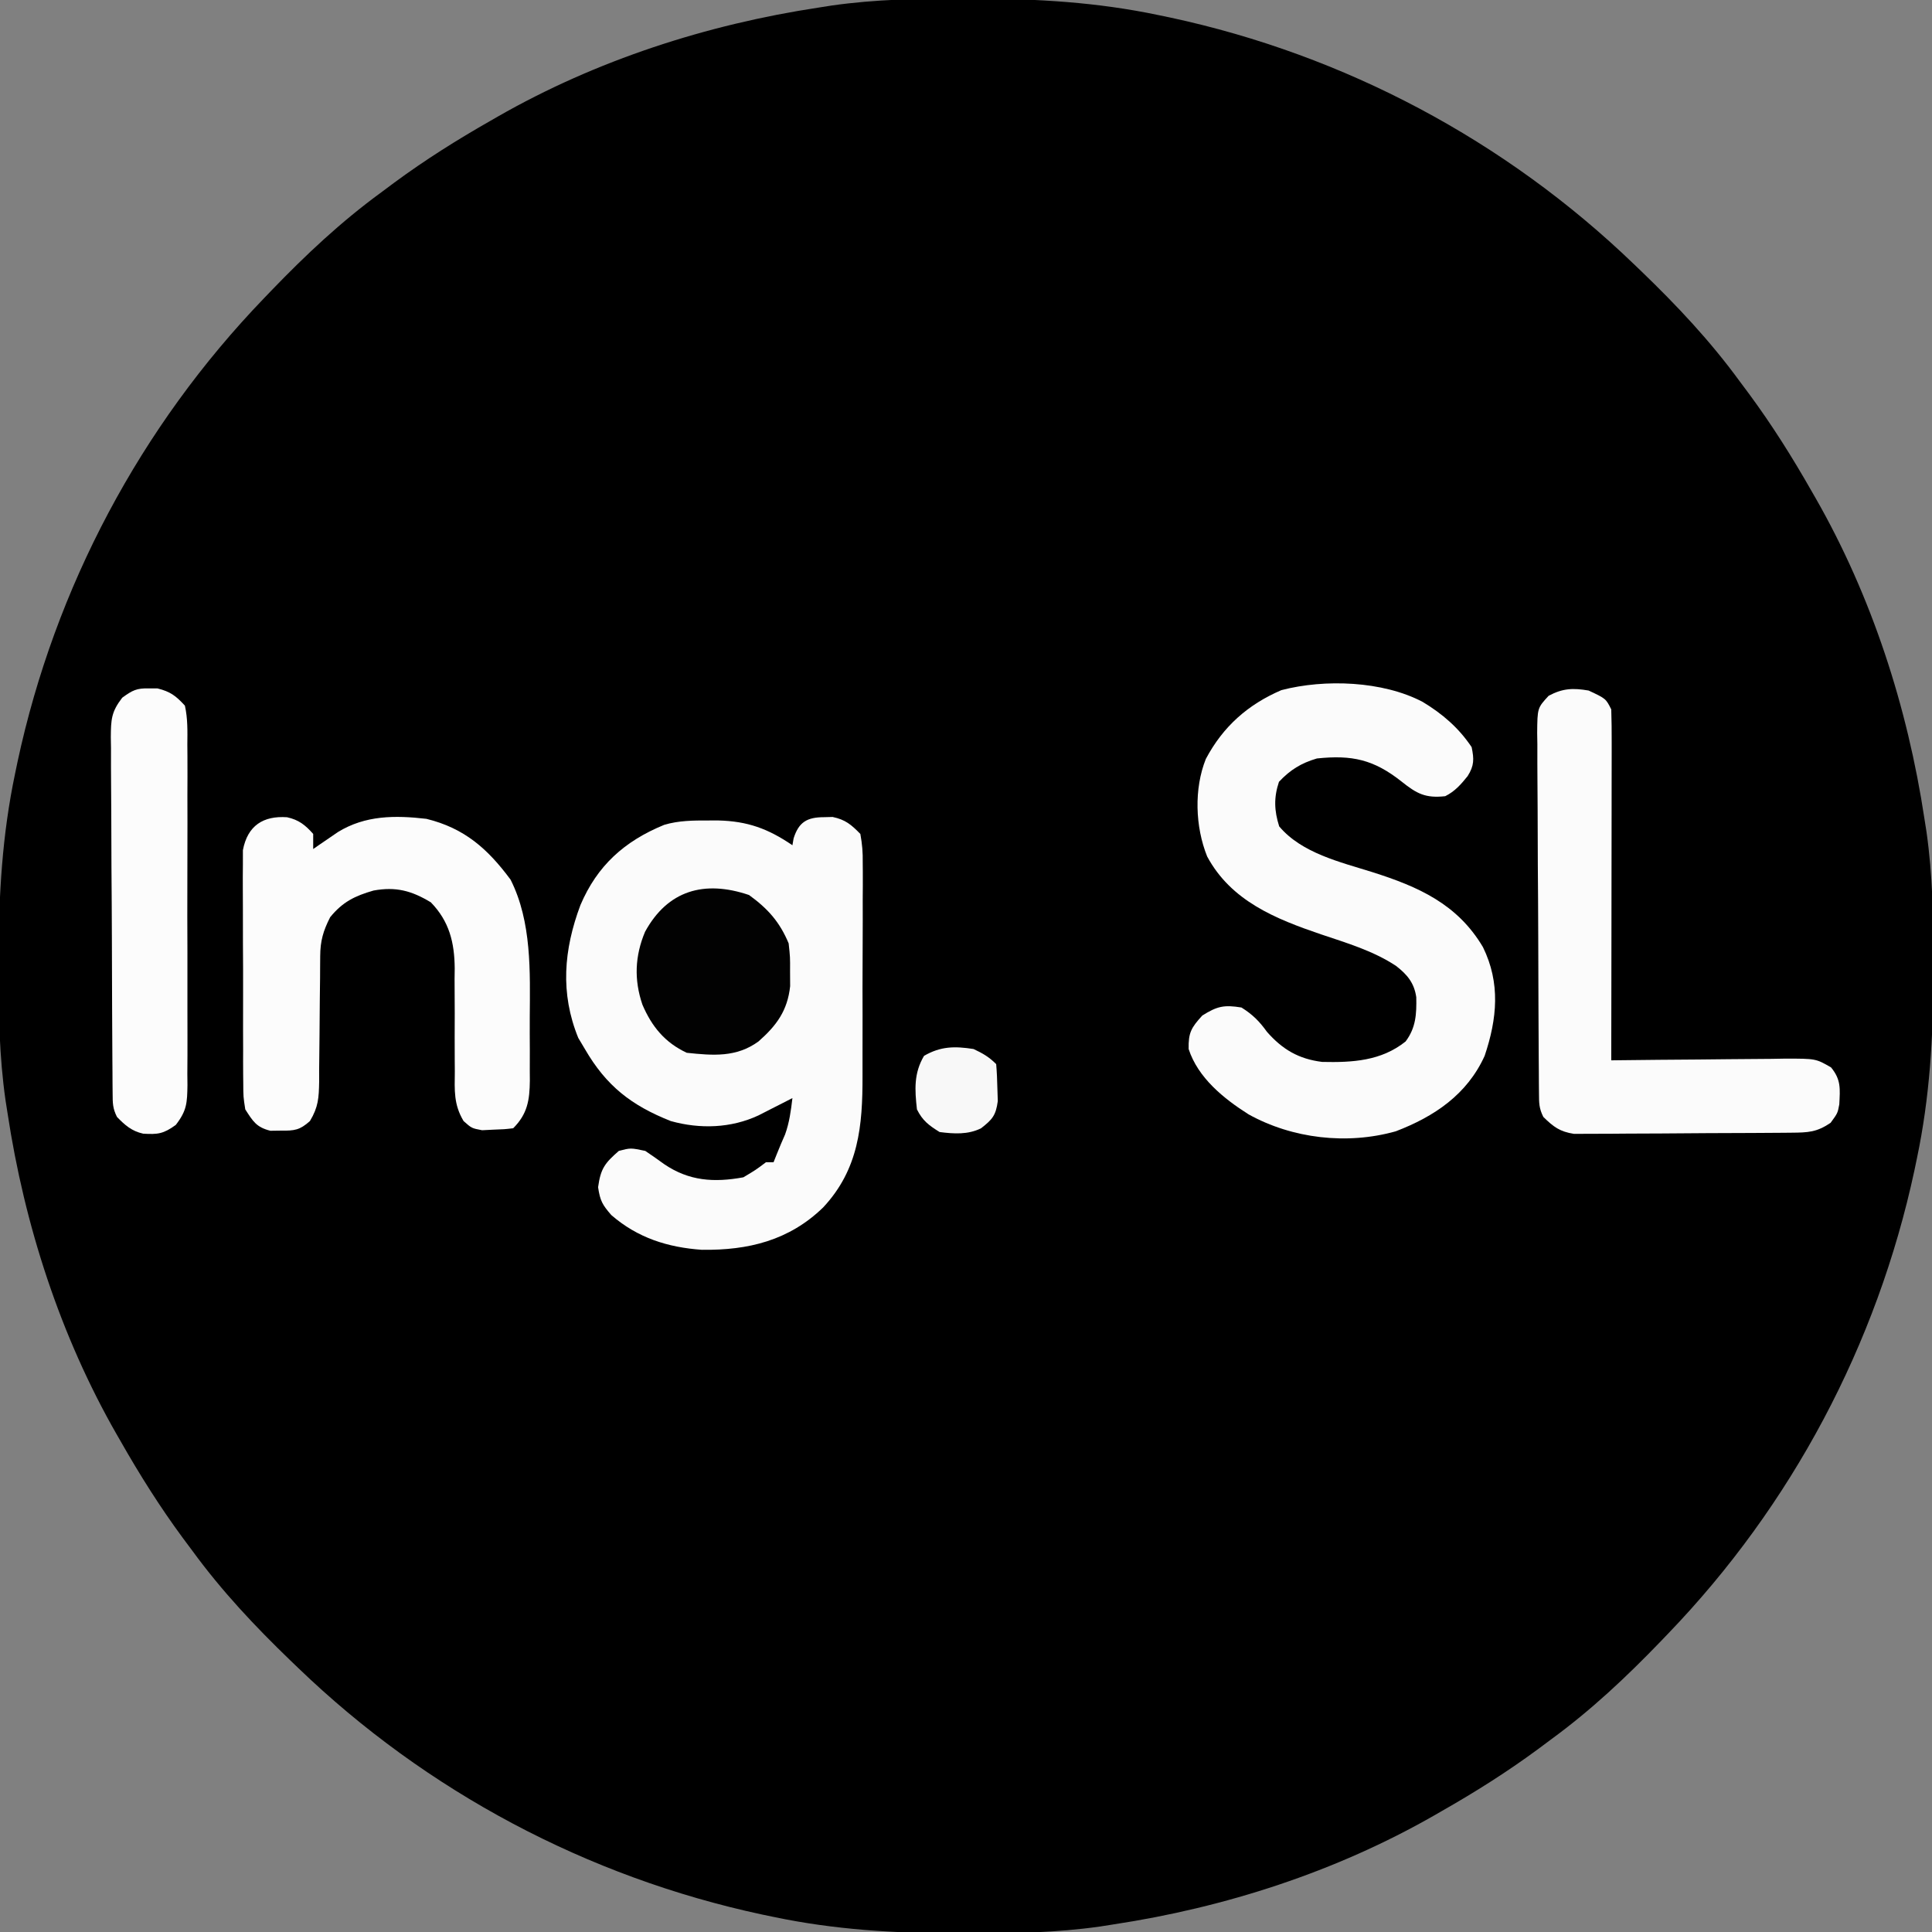 <?xml version="1.0" encoding="UTF-8" standalone="yes"?>
<svg version="1.2" width="512" height="512" baseProfile="tiny-ps" xmlns="http://www.w3.org/2000/svg">
  <rect width="100%" height="100%" fill="#808080" stroke="none"/>
  <title>bimi-svg-tiny-12-ps</title>
  <path d="M0 0 C1.012 0.001 2.024 0.001 3.067 0.002 C19.599 0.042 35.524 0.958 51.75 4.375 C52.781 4.589 53.812 4.804 54.875 5.024 C101.107 14.95 143.722 37.601 177.75 70.375 C178.739 71.323 178.739 71.323 179.748 72.291 C189.236 81.435 197.976 90.732 205.75 101.375 C206.608 102.526 207.466 103.677 208.324 104.828 C214.362 113.019 219.721 121.533 224.75 130.375 C225.114 131.007 225.479 131.639 225.854 132.29 C240.785 158.375 250.264 187.711 254.75 217.375 C254.927 218.497 255.103 219.62 255.285 220.776 C256.942 232.389 257.149 243.907 257.125 255.625 C257.124 257.143 257.124 257.143 257.123 258.692 C257.083 275.224 256.167 291.149 252.75 307.375 C252.429 308.922 252.429 308.922 252.101 310.5 C242.175 356.732 219.524 399.347 186.75 433.375 C186.118 434.034 185.486 434.694 184.834 435.373 C175.69 444.861 166.393 453.601 155.75 461.375 C154.599 462.233 153.448 463.091 152.297 463.949 C144.106 469.987 135.592 475.346 126.75 480.375 C126.118 480.739 125.486 481.104 124.835 481.479 C98.75 496.41 69.414 505.889 39.75 510.375 C38.628 510.552 37.505 510.728 36.349 510.91 C24.736 512.567 13.218 512.774 1.5 512.75 C-0.018 512.749 -0.018 512.749 -1.567 512.748 C-18.099 512.708 -34.024 511.792 -50.25 508.375 C-51.797 508.054 -51.797 508.054 -53.375 507.726 C-99.607 497.8 -142.222 475.149 -176.25 442.375 C-176.909 441.743 -177.569 441.111 -178.248 440.459 C-187.736 431.315 -196.476 422.018 -204.25 411.375 C-205.108 410.224 -205.966 409.073 -206.824 407.922 C-212.862 399.731 -218.221 391.217 -223.25 382.375 C-223.614 381.743 -223.979 381.111 -224.354 380.46 C-239.285 354.375 -248.764 325.039 -253.25 295.375 C-253.515 293.691 -253.515 293.691 -253.785 291.974 C-255.442 280.361 -255.649 268.843 -255.625 257.125 C-255.624 256.113 -255.624 255.101 -255.623 254.058 C-255.583 237.526 -254.667 221.601 -251.25 205.375 C-251.036 204.344 -250.821 203.312 -250.601 202.25 C-240.675 156.018 -218.024 113.403 -185.25 79.375 C-184.618 78.716 -183.986 78.056 -183.334 77.377 C-174.19 67.889 -164.893 59.149 -154.25 51.375 C-153.099 50.517 -151.948 49.659 -150.797 48.801 C-142.606 42.763 -134.092 37.404 -125.25 32.375 C-124.618 32.011 -123.986 31.646 -123.335 31.271 C-97.25 16.34 -67.914 6.861 -38.25 2.375 C-37.128 2.198 -36.005 2.022 -34.849 1.84 C-23.236 0.183 -11.718 -0.024 0 0 Z " fill="#000000" transform="translate(255.25,-0.375)"/>
  <path d="M0 0 C0.75 -0.019 1.5 -0.039 2.273 -0.059 C5.666 0.657 7.203 1.962 9.625 4.438 C10.126 7.184 10.301 9.316 10.256 12.061 C10.263 12.824 10.27 13.587 10.278 14.374 C10.295 16.897 10.275 19.418 10.254 21.941 C10.255 23.703 10.257 25.465 10.261 27.226 C10.264 30.923 10.249 34.618 10.222 38.315 C10.188 43.027 10.194 47.737 10.213 52.449 C10.223 56.091 10.214 59.733 10.199 63.375 C10.194 65.11 10.194 66.846 10.201 68.581 C10.231 81.746 9.22 93.319 -0.242 103.434 C-9.257 112.176 -20.061 114.816 -32.375 114.648 C-41.465 114.009 -49.431 111.467 -56.375 105.438 C-58.713 102.737 -59.338 101.688 -59.875 98.062 C-59.196 93.142 -58.117 91.702 -54.375 88.438 C-51.25 87.625 -51.25 87.625 -47.375 88.438 C-45.684 89.568 -44.019 90.74 -42.375 91.938 C-35.778 96.436 -29.15 96.86 -21.375 95.438 C-18.105 93.489 -18.105 93.489 -15.375 91.438 C-14.715 91.438 -14.055 91.438 -13.375 91.438 C-12.942 90.355 -12.942 90.355 -12.5 89.25 C-11.803 87.508 -11.079 85.776 -10.312 84.062 C-9.176 80.881 -8.769 77.785 -8.375 74.438 C-9.195 74.859 -10.015 75.281 -10.859 75.715 C-11.937 76.263 -13.015 76.811 -14.125 77.375 C-15.192 77.92 -16.26 78.466 -17.359 79.027 C-24.636 82.43 -32.886 82.694 -40.613 80.531 C-51.098 76.375 -57.728 71.192 -63.375 61.438 C-64.241 59.983 -64.241 59.983 -65.125 58.5 C-69.966 46.639 -68.973 35.097 -64.562 23.312 C-60.133 12.891 -52.955 6.372 -42.356 2.031 C-38.517 0.881 -34.67 0.866 -30.688 0.875 C-29.811 0.873 -28.934 0.871 -28.03 0.869 C-20.289 1.057 -14.824 3.034 -8.375 7.438 C-8.272 6.839 -8.169 6.241 -8.062 5.625 C-6.693 1.266 -4.454 0.008 0 0 Z " fill="#FBFBFB" transform="translate(218.375,216.562)"/>
  <path d="M0 0 C5.233 3.141 9.61 6.915 13 12 C13.66 15.169 13.691 16.91 11.938 19.676 C10.161 21.891 8.562 23.719 6 25 C0.776 25.573 -1.515 24.361 -5.562 21.125 C-12.93 15.294 -18.662 14.02 -28 15 C-32.203 16.238 -35.065 18.008 -38.062 21.188 C-39.45 25.35 -39.328 28.818 -38 33 C-32.031 40.098 -21.86 42.438 -13.287 45.13 C-1.13 48.983 9.236 53.572 16 65 C20.669 74.522 19.762 83.972 16.445 93.816 C11.797 104.054 3.125 109.889 -7.102 113.805 C-20.029 117.448 -34.53 115.75 -46.125 109.312 C-52.724 105.125 -59.506 99.649 -62 92 C-62.088 87.676 -61.313 86.343 -58.375 83.125 C-54.422 80.636 -52.584 80.25 -48 81 C-45.056 82.848 -43.273 84.62 -41.25 87.438 C-37.145 92.113 -32.847 94.648 -26.617 95.418 C-18.566 95.601 -10.962 95.169 -4.5 90 C-1.752 86.336 -1.586 82.703 -1.672 78.277 C-2.221 74.469 -4.076 72.278 -7 70 C-13.071 65.974 -20.031 63.933 -26.875 61.625 C-38.943 57.521 -50.722 52.796 -57.086 40.984 C-60.261 33.12 -60.604 23.015 -57.438 15.125 C-52.888 6.536 -46.284 0.7 -37.418 -3.109 C-25.912 -6.107 -10.568 -5.55 0 0 Z " fill="#FBFBFB" transform="translate(377,186)"/>
  <path d="M0 0 C3.132 0.688 4.836 2.062 6.938 4.426 C6.938 5.746 6.938 7.066 6.938 8.426 C7.825 7.811 7.825 7.811 8.73 7.184 C9.521 6.645 10.311 6.106 11.125 5.551 C12.291 4.75 12.291 4.75 13.48 3.934 C20.763 -0.535 28.631 -0.535 36.938 0.426 C47.031 2.895 53.205 8.381 59.25 16.551 C64.887 27.734 64.411 40.974 64.329 53.152 C64.312 56.015 64.329 58.877 64.348 61.74 C64.346 63.574 64.342 65.408 64.336 67.242 C64.342 68.091 64.348 68.94 64.354 69.815 C64.293 74.949 63.748 78.615 59.938 82.426 C57.574 82.699 57.574 82.699 54.625 82.801 C53.659 82.85 52.694 82.899 51.699 82.949 C48.938 82.426 48.938 82.426 46.794 80.521 C44.156 76.124 44.408 72.411 44.469 67.375 C44.462 66.402 44.455 65.429 44.447 64.427 C44.418 60.278 44.434 56.13 44.447 51.981 C44.449 48.945 44.428 45.91 44.406 42.875 C44.418 41.948 44.429 41.02 44.441 40.065 C44.388 33.207 43.006 27.579 38.113 22.551 C33.013 19.471 28.863 18.351 22.938 19.426 C17.959 20.859 14.745 22.437 11.438 26.488 C9.583 30.121 8.814 32.793 8.796 36.818 C8.785 38.145 8.785 38.145 8.774 39.498 C8.77 40.452 8.766 41.405 8.762 42.387 C8.739 44.405 8.714 46.423 8.689 48.441 C8.654 51.623 8.625 54.805 8.612 57.987 C8.596 61.058 8.556 64.128 8.512 67.199 C8.514 68.148 8.516 69.097 8.518 70.075 C8.438 74.351 8.316 76.798 6.068 80.523 C3.393 82.912 1.99 83.1 -1.562 83.051 C-2.97 83.07 -2.97 83.07 -4.406 83.09 C-8.116 82.162 -9.013 80.611 -11.062 77.426 C-11.577 74.125 -11.577 74.125 -11.596 70.328 C-11.609 69.286 -11.609 69.286 -11.622 68.222 C-11.645 65.936 -11.638 63.65 -11.629 61.363 C-11.634 59.768 -11.64 58.173 -11.648 56.578 C-11.658 53.239 -11.654 49.9 -11.639 46.562 C-11.622 42.287 -11.645 38.014 -11.68 33.74 C-11.702 30.448 -11.701 27.155 -11.693 23.863 C-11.692 22.287 -11.699 20.711 -11.713 19.136 C-11.731 16.931 -11.716 14.728 -11.694 12.523 C-11.693 11.271 -11.692 10.018 -11.691 8.727 C-10.442 2.167 -6.253 -0.415 0 0 Z " fill="#FCFCFC" transform="translate(76.062,216.574)"/>
  <path d="M0 0 C4.569 2.139 4.569 2.139 6 5 C6.093 7.929 6.126 10.835 6.114 13.764 C6.114 14.672 6.114 15.579 6.114 16.514 C6.113 19.522 6.105 22.531 6.098 25.539 C6.096 27.621 6.094 29.704 6.093 31.786 C6.09 37.273 6.08 42.761 6.069 48.249 C6.058 53.845 6.054 59.442 6.049 65.039 C6.038 76.026 6.021 87.013 6 98 C7.017 97.987 7.017 97.987 8.054 97.973 C15.111 97.885 22.167 97.824 29.224 97.78 C31.857 97.76 34.491 97.733 37.124 97.698 C40.91 97.65 44.695 97.627 48.48 97.609 C49.658 97.589 50.835 97.568 52.048 97.547 C60.211 97.545 60.211 97.545 64.243 99.872 C66.944 103.144 66.632 105.569 66.434 109.652 C66 112 66 112 64.125 114.562 C60.424 117.066 58.179 117.139 53.702 117.177 C53.056 117.184 52.41 117.19 51.745 117.197 C49.605 117.217 47.465 117.228 45.324 117.238 C44.228 117.244 44.228 117.244 43.109 117.251 C39.239 117.271 35.368 117.286 31.498 117.295 C27.503 117.306 23.509 117.341 19.514 117.38 C16.44 117.407 13.367 117.415 10.293 117.418 C8.82 117.423 7.348 117.435 5.876 117.453 C3.812 117.478 1.75 117.477 -0.314 117.47 C-1.487 117.476 -2.66 117.482 -3.869 117.488 C-7.647 116.899 -9.292 115.646 -12 113 C-13.162 110.676 -13.135 109.313 -13.154 106.724 C-13.163 105.827 -13.171 104.93 -13.18 104.005 C-13.184 103.018 -13.188 102.031 -13.193 101.014 C-13.201 99.977 -13.209 98.939 -13.218 97.87 C-13.243 94.427 -13.259 90.983 -13.273 87.539 C-13.279 86.365 -13.284 85.192 -13.29 83.983 C-13.316 77.773 -13.336 71.563 -13.35 65.354 C-13.367 58.928 -13.412 52.503 -13.462 46.078 C-13.496 41.147 -13.508 36.216 -13.513 31.285 C-13.52 28.916 -13.535 26.547 -13.559 24.178 C-13.591 20.866 -13.591 17.556 -13.583 14.245 C-13.6 13.262 -13.616 12.279 -13.633 11.266 C-13.572 4.62 -13.572 4.62 -10.592 1.391 C-6.873 -0.605 -4.112 -0.706 0 0 Z " fill="#FBFBFB" transform="translate(421,183)"/>
  <path d="M0 0 C0.732 -0.001 1.464 -0.003 2.219 -0.004 C5.644 0.846 7.089 1.941 9.5 4.562 C10.268 7.981 10.183 11.36 10.147 14.851 C10.16 16.42 10.16 16.42 10.174 18.021 C10.196 21.482 10.181 24.941 10.164 28.402 C10.167 30.806 10.172 33.21 10.179 35.613 C10.186 40.653 10.175 45.692 10.152 50.732 C10.123 57.193 10.14 63.654 10.17 70.115 C10.188 75.079 10.182 80.044 10.169 85.008 C10.166 87.39 10.17 89.773 10.181 92.155 C10.194 95.485 10.175 98.814 10.147 102.144 C10.157 103.13 10.167 104.116 10.178 105.131 C10.105 109.804 10.028 111.881 7.088 115.674 C3.839 118.044 2.305 118.238 -1.566 117.996 C-4.606 117.314 -6.367 115.76 -8.5 113.562 C-9.657 111.249 -9.635 109.907 -9.654 107.331 C-9.663 106.444 -9.671 105.557 -9.68 104.642 C-9.684 103.666 -9.688 102.69 -9.693 101.684 C-9.701 100.658 -9.709 99.632 -9.718 98.575 C-9.743 95.168 -9.759 91.762 -9.773 88.355 C-9.781 86.613 -9.781 86.613 -9.79 84.836 C-9.816 78.69 -9.836 72.544 -9.85 66.398 C-9.867 60.042 -9.912 53.687 -9.962 47.332 C-9.996 42.451 -10.008 37.571 -10.013 32.69 C-10.02 30.347 -10.035 28.004 -10.059 25.661 C-10.091 22.383 -10.091 19.107 -10.083 15.829 C-10.1 14.859 -10.116 13.889 -10.133 12.889 C-10.09 8.255 -10.015 6.23 -7.106 2.46 C-4.414 0.5 -3.274 -0.098 0 0 Z " fill="#FCFCFC" transform="translate(39.5,182.438)"/>
  <path d="M0 0 C4.984 3.613 8.12 7.115 10.5 12.812 C10.898 16.469 10.898 16.469 10.875 20.312 C10.887 22.215 10.887 22.215 10.898 24.156 C10.191 30.652 7.321 34.565 2.5 38.812 C-3.369 43.068 -9.519 42.551 -16.5 41.812 C-22.27 39.126 -25.773 34.868 -28.25 29.062 C-30.501 22.483 -30.252 16.136 -27.551 9.734 C-21.561 -1.221 -11.872 -4.028 0 0 Z " fill="#020202" transform="translate(198.5,237.188)"/>
  <path d="M0 0 C2.481 1.164 4.094 2.094 6 4 C6.179 6.099 6.268 8.206 6.312 10.312 C6.35 11.464 6.387 12.615 6.426 13.801 C5.919 17.606 4.976 18.675 2 21 C-1.457 22.729 -5.22 22.49 -9 22 C-11.87 20.206 -13.491 19.017 -15 16 C-15.592 10.748 -15.847 6.44 -13.125 1.812 C-8.716 -0.745 -4.983 -0.777 0 0 Z " fill="#F8F8F8" transform="translate(258,278)"/>
</svg>